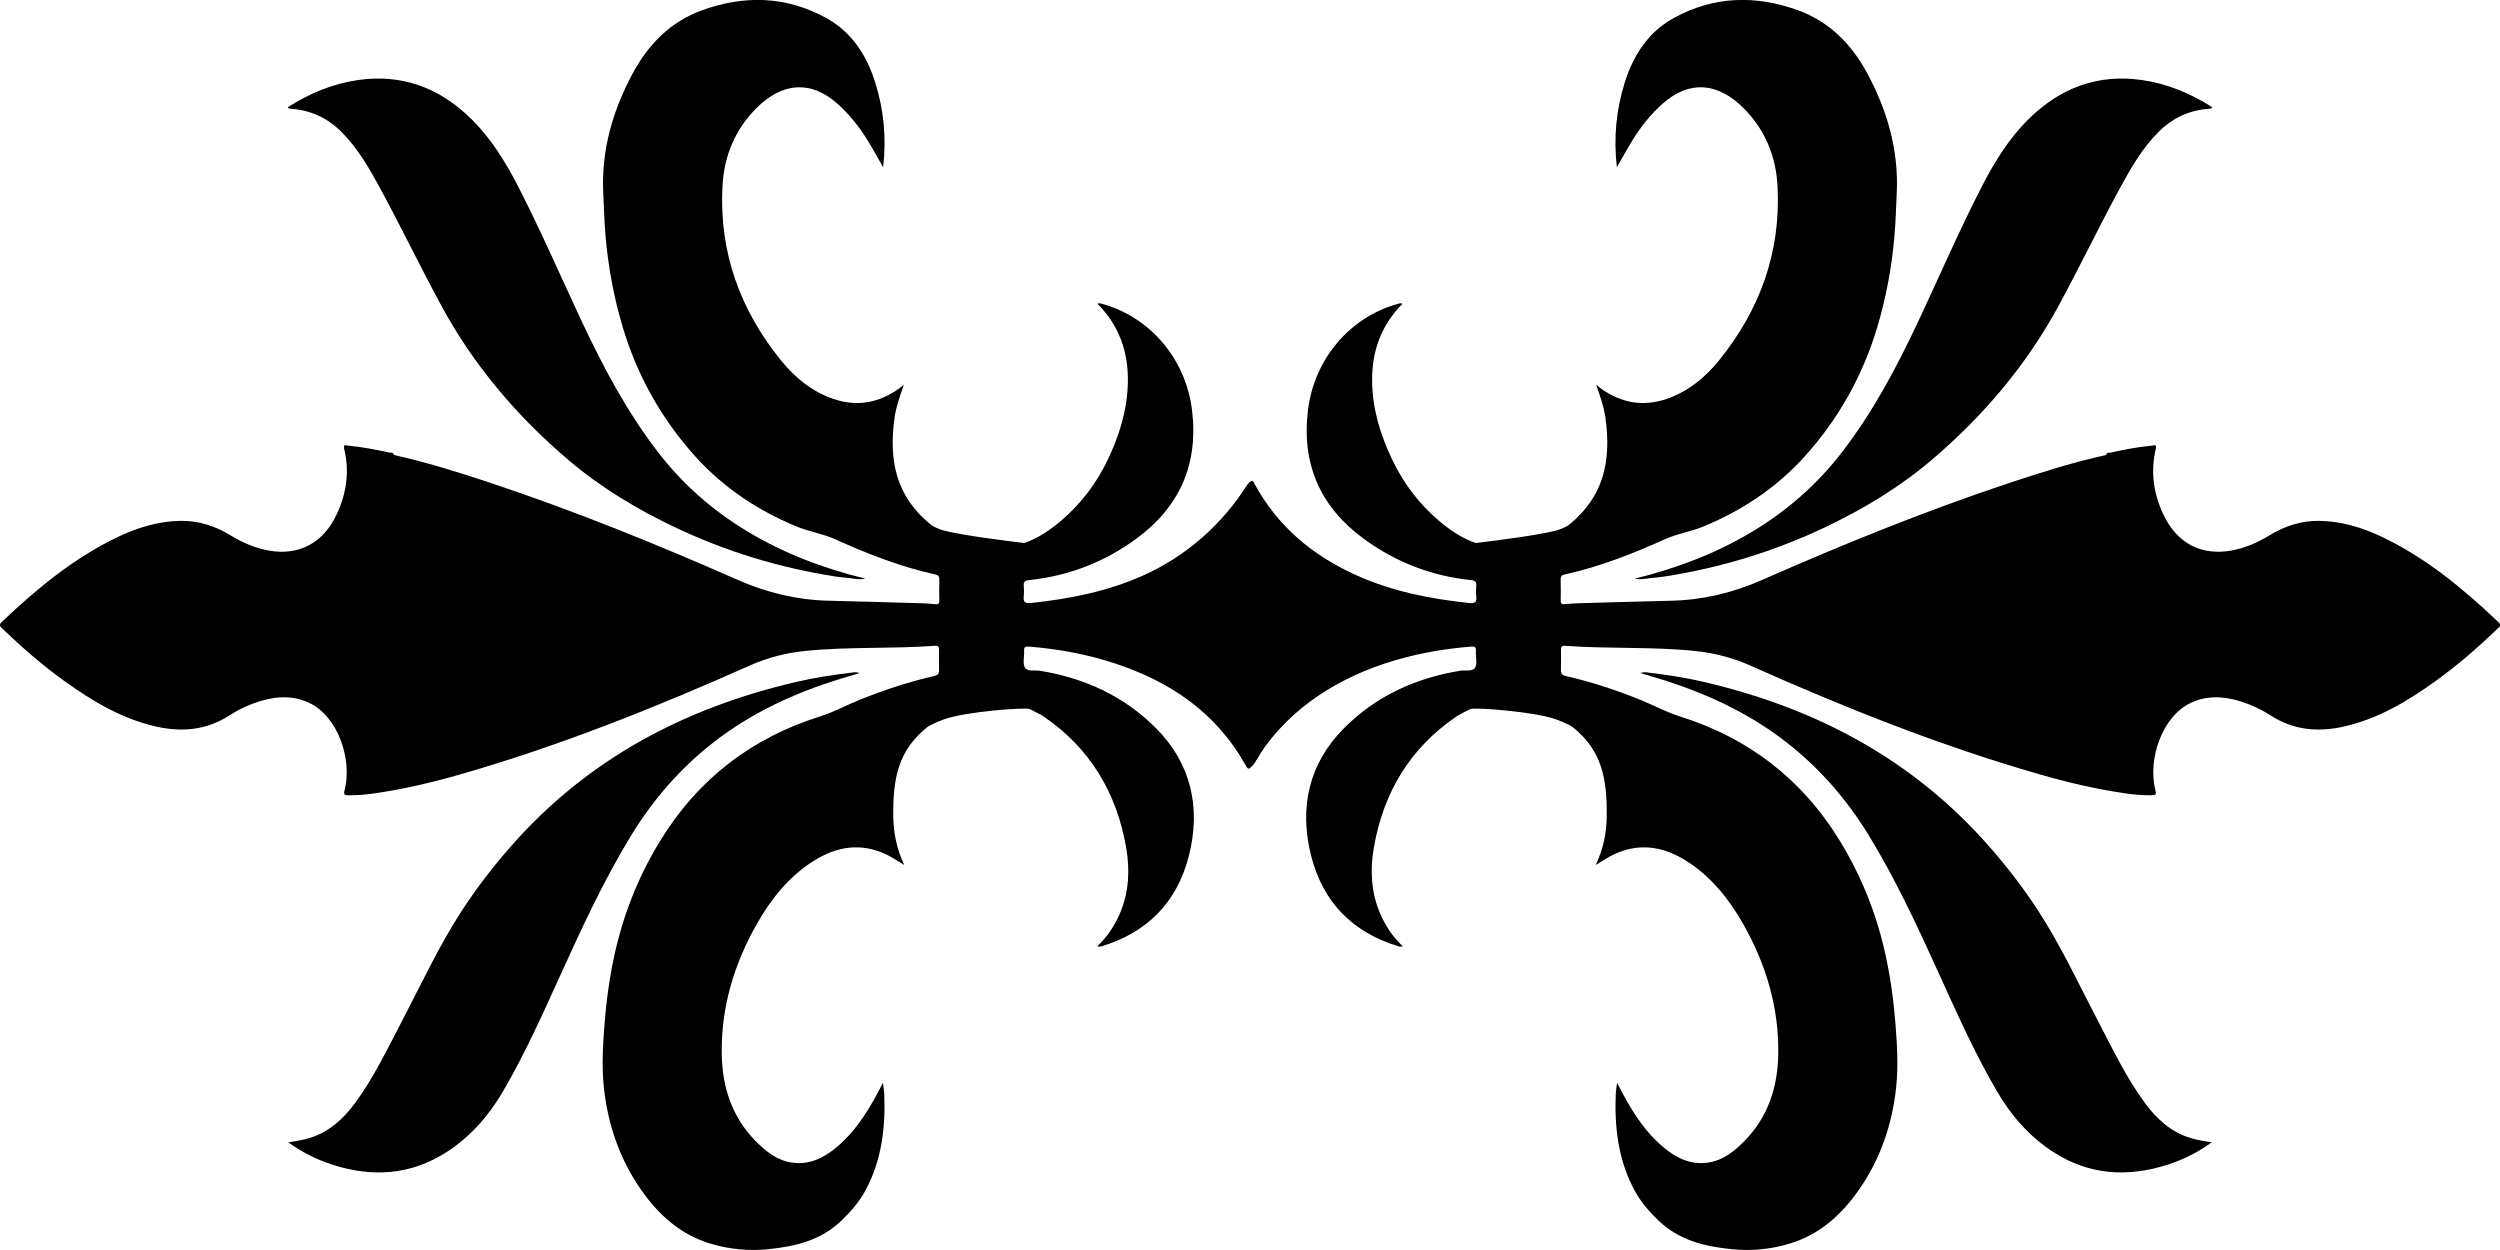 <svg xml:space="preserve" style="enable-background:new 0 0 566.93 283.46;" viewBox="0 0 566.93 283.46" height="283.46px" width="566.93px" y="0px" x="0px" xmlns:xlink="http://www.w3.org/1999/xlink" xmlns="http://www.w3.org/2000/svg" id="Layer_1" version="1.1">
<g>
	<g>
		<g>
			<path d="M65.27,24.31c4.95-3.15,10.16-5.32,15.86-6.15c10-1.46,18.57,1.71,25.84,8.91c4.34,4.3,7.57,9.48,10.4,14.96
				c5.24,10.15,9.77,20.68,14.64,31.03c4.88,10.37,10.23,20.42,17.2,29.47c5.64,7.32,12.36,13.18,20.06,17.85
				c8.35,5.07,17.33,8.48,26.95,10.84c-1.33,0.3-2.39,0.01-3.45-0.11c-1.07-0.12-2.15-0.19-3.22-0.36
				c-12.7-1.97-24.92-5.66-36.62-11.24c-8.56-4.08-16.69-8.96-24-15.17c-11.61-9.87-21.46-21.38-28.89-35.1
				c-4.7-8.68-8.99-17.59-13.69-26.27c-2.56-4.74-5.22-9.41-9.06-13.19c-3.18-3.13-6.95-4.81-11.28-5.11
				c-0.18-0.01-0.36-0.05-0.53-0.08C65.44,24.59,65.42,24.53,65.27,24.31z"></path>
			<g>
				<path d="M89.31,103.18c7.26,1.6,14.37,3.82,21.43,6.16c19.22,6.38,38,13.99,56.58,22.17c6.65,2.93,13.49,4.56,20.68,4.72
					c7.06,0.16,14.13,0.38,21.19,0.58c0.99,0.03,1.98,0.11,2.96,0.21c0.66,0.06,0.87-0.22,0.86-0.89c-0.03-1.56-0.04-3.13,0.01-4.69
					c0.02-0.72-0.26-1.02-0.88-1.16c-7.91-1.74-15.43-4.68-22.84-8.03c-2.73-1.23-5.79-1.67-8.6-2.83
					c-8.75-3.61-16.6-8.77-23.06-15.95c-7.52-8.35-13.03-18.05-16.36-29.07c-2.03-6.74-3.32-13.63-3.94-20.68
					c-0.29-3.3-0.39-6.61-0.54-9.92c-0.46-9.78,2.14-18.67,6.65-27.1c3.61-6.75,8.7-11.78,15.62-14.32
					c9.56-3.51,19.12-3.33,28.25,1.68c5.66,3.1,9.13,8.24,11.13,14.56c1.98,6.25,2.59,12.63,1.82,19.31
					c-1.21-2.11-2.31-4.14-3.52-6.1c-1.92-3.11-4.16-5.93-6.88-8.34c-5.96-5.28-12.45-4.92-18.45,1.15
					c-4.76,4.82-7.24,10.79-7.59,17.68c-0.76,15.04,4.09,28.05,13.25,39.38c3.22,3.97,7.1,7.13,11.92,8.77
					c5.33,1.81,10.28,0.93,14.88-2.36c0.3-0.21,0.58-0.44,1.08-0.83c-0.86,2.52-1.7,4.77-2.06,7.19
					c-1.5,10.34,0.52,18.26,8.16,24.49c0.7,0.57,2.23,1.17,3.04,1.37c4.45,1.12,13.73,2.27,18.16,2.81c3.21-1.1,5.9-2.95,8.42-5.1
					c4.48-3.82,8.01-8.48,10.57-13.87c2.61-5.48,4.41-11.25,4.52-17.52c0.12-6.96-2.03-12.88-6.88-17.75c0.36-0.23,0.69-0.09,1,0
					c10.82,2.93,18.98,12.42,20.42,24.04c1.55,12.49-2.95,22.17-12.71,29.29c-7.33,5.35-15.45,8.41-24.3,9.33
					c-0.97,0.1-1.22,0.45-1.14,1.38c0.07,0.75,0.1,1.53,0,2.27c-0.19,1.39,0.39,1.67,1.58,1.54c8.76-0.93,17.35-2.6,25.5-6.25
					c9.83-4.41,17.8-11.49,23.7-20.65c0.37-0.58,0.55-0.75,1.06-0.19c2.36,2.6,4.44,8.51,6.68,11.23c2.97,3.6,2.94,6.26,0.13,10.04
					c-0.24,0.33-0.49,0.64-0.94,1.22c3.32-0.52,6.37-0.88,9.38-1.49c5.15-1.04,9.83,0.03,14.1,3.14c3.33,2.42,6.61,4.92,9.92,7.39
					c0.18,0.13,0.33,0.31,0.61,0.57c-3.78,2.8-7.44,5.6-11.2,8.27c-2.7,1.92-5.71,2.93-9,3c-2.36,0.05-4.65-0.4-6.96-0.78
					c-2.13-0.34-4.25-0.68-6.74-1.08c1.55,1.83,2.46,3.66,2.84,5.76c0.65,3.67-0.04,3.3-2.45,6.08c-2.12,2.45-4.4,8.45-6.57,10.86
					c-0.57,0.63-0.82,0.59-1.23-0.16c-6.79-12.23-17.31-19.18-29.82-23.29c-6.33-2.08-12.83-3.26-19.44-3.79
					c-0.87-0.07-1.12,0.15-1.07,1.03c0.07,1.27-0.37,2.84,0.19,3.75c0.59,0.95,2.22,0.51,3.4,0.7c9.99,1.64,19.01,5.67,26.33,13.04
					c7.93,7.98,10.26,17.99,7.41,29.05c-2.74,10.65-9.6,17.27-19.61,20.35c-0.34,0.1-0.67,0.24-1.12,0.02
					c2.24-2.1,3.9-4.58,5.12-7.42c2.05-4.8,2.3-9.84,1.43-14.89c-2.18-12.65-8.32-22.64-18.6-29.69c-1.01-0.69-2.16-1.16-3.23-1.76
					c-0.88-0.49-14.85,0.6-19.46,2.31c-0.42,0.15-3.09,1.18-3.82,1.77c-6.52,5.24-7.83,11.48-7.71,20.34
					c0.05,3.69,0.78,7.31,2.49,10.92c-1.44-0.85-2.59-1.64-3.82-2.25c-5.85-2.89-11.47-2.03-16.84,1.4
					c-5.48,3.5-9.51,8.48-12.76,14.21c-5.16,9.09-8.13,18.86-7.97,29.51c0.11,7.56,2.36,14.33,7.65,19.71
					c2.32,2.37,4.86,4.39,8.18,4.9c3.94,0.61,7.23-0.96,10.21-3.46c3.98-3.33,6.81-7.65,9.28-12.26c0.37-0.69,0.73-1.38,1.23-2.35
					c0.13,1.01,0.27,1.73,0.3,2.45c0.32,7.74-0.59,15.22-4.33,22.07c-1.37,2.52-3.22,4.63-5.26,6.61
					c-4.73,4.6-10.54,5.96-16.67,6.59c-4.5,0.46-8.89,0.03-13.21-1.27c-6.69-2.02-11.71-6.49-15.72-12.26
					c-4.8-6.91-7.52-14.77-8.4-23.22c-0.51-4.88-0.2-9.85,0.2-14.76c0.55-6.75,1.57-13.42,3.38-19.94
					c2.08-7.49,5.13-14.52,9.16-21.1c8.72-14.24,20.97-23.44,36.26-28.25c3.13-0.98,5.98-2.55,8.99-3.77
					c5.51-2.22,11.11-4.08,16.88-5.39c0.9-0.2,1.2-0.57,1.16-1.51c-0.06-1.47-0.04-2.94-0.01-4.41c0.02-0.74-0.22-1.01-0.94-0.95
					c-9.79,0.72-19.62,0.17-29.4,1.17c-4.35,0.44-8.55,1.5-12.62,3.32c-21.4,9.55-43.12,18.2-65.58,24.66
					c-6.42,1.85-12.9,3.37-19.5,4.32c-1.96,0.28-3.93,0.45-5.92,0.43c-0.91-0.01-1.1-0.17-0.84-1.2c1.76-6.87-1.47-16.67-8.04-19.76
					c-3.51-1.65-7.06-1.54-10.68-0.51c-2.62,0.75-5.1,1.88-7.41,3.36c-5.22,3.37-10.79,3.84-16.64,2.52
					c-7.67-1.73-14.34-5.69-20.73-10.28c-4.99-3.58-9.64-7.63-14.1-11.91c-0.48-0.46-0.93-0.79-0.16-1.52
					c8.02-7.61,16.46-14.58,26.38-19.3c4.5-2.14,9.2-3.56,14.18-3.63c4.05-0.06,7.8,1.14,11.3,3.27c2.7,1.64,5.55,2.9,8.65,3.46
					c6.86,1.23,12.4-1.66,15.47-8.25c2.19-4.68,2.92-9.62,1.69-14.75c-0.3-1.25,0.42-0.83,0.94-0.78c3.18,0.3,6.32,0.91,9.44,1.6
					C88.7,102.92,89.07,102.94,89.31,103.18z"></path>
				<path d="M65.38,259.05c1.63-0.26,3.21-0.5,4.75-0.96c4.44-1.33,7.72-4.32,10.48-8.08c4.09-5.58,7.09-11.84,10.3-17.98
					c4.53-8.67,8.64-17.58,13.98-25.76c3.3-5.04,6.96-9.77,10.9-14.27c17.59-20.07,39.68-31.49,64.68-37.34
					c4.3-1.01,8.66-1.66,13.03-2.18c0.48-0.06,0.97-0.01,1.49,0.13c-1.36,0.41-2.73,0.81-4.09,1.23
					c-10.62,3.24-20.63,7.8-29.53,14.84c-7.28,5.76-13.33,12.74-18.24,20.77c-6.04,9.89-10.94,20.43-15.75,31.02
					c-4.15,9.14-8.24,18.32-13.28,26.97c-3.26,5.59-7.45,10.36-12.81,13.81c-8.21,5.28-16.94,5.76-25.97,2.85
					C71.79,262.95,68.47,261.3,65.38,259.05z"></path>
			</g>
		</g>
		<path d="M89.31,103.18c-0.42,0.07-0.76,0.01-0.85-0.52C88.88,102.59,89.22,102.66,89.31,103.18z"></path>
	</g>
	<g>
		<g>
			<path d="M501.66,24.31c-4.95-3.15-10.16-5.32-15.86-6.15c-10-1.46-18.57,1.71-25.84,8.91c-4.34,4.3-7.57,9.48-10.4,14.96
				c-5.24,10.15-9.77,20.68-14.64,31.03c-4.88,10.37-10.23,20.42-17.2,29.47c-5.64,7.32-12.36,13.18-20.06,17.85
				c-8.35,5.07-17.33,8.48-26.95,10.84c1.33,0.3,2.39,0.01,3.45-0.11c1.07-0.12,2.15-0.19,3.22-0.36
				c12.7-1.97,24.92-5.66,36.62-11.24c8.56-4.08,16.69-8.96,24-15.17c11.61-9.87,21.46-21.38,28.89-35.1
				c4.7-8.68,8.99-17.59,13.69-26.27c2.56-4.74,5.22-9.41,9.06-13.19c3.18-3.13,6.95-4.81,11.28-5.11c0.18-0.01,0.36-0.05,0.53-0.08
				C501.49,24.59,501.51,24.53,501.66,24.31z"></path>
			<g>
				<path d="M477.62,103.18c-7.26,1.6-14.37,3.82-21.43,6.16c-19.22,6.38-38,13.99-56.58,22.17c-6.65,2.93-13.49,4.56-20.68,4.72
					c-7.06,0.16-14.13,0.38-21.19,0.58c-0.99,0.03-1.98,0.11-2.96,0.21c-0.66,0.06-0.87-0.22-0.86-0.89
					c0.03-1.56,0.04-3.13-0.01-4.69c-0.02-0.72,0.26-1.02,0.88-1.16c7.91-1.74,15.43-4.68,22.84-8.03c2.73-1.23,5.79-1.67,8.6-2.83
					c8.75-3.61,16.6-8.77,23.06-15.95c7.52-8.35,13.03-18.05,16.36-29.07c2.03-6.74,3.32-13.63,3.94-20.68
					c0.29-3.3,0.39-6.61,0.54-9.92c0.46-9.78-2.14-18.67-6.65-27.1c-3.61-6.75-8.7-11.78-15.62-14.32
					c-9.56-3.51-19.12-3.33-28.25,1.68c-5.66,3.1-9.13,8.24-11.13,14.56c-1.98,6.25-2.59,12.63-1.82,19.31
					c1.21-2.11,2.31-4.14,3.52-6.1c1.92-3.11,4.16-5.93,6.88-8.34c5.96-5.28,12.45-4.92,18.45,1.15c4.76,4.82,7.24,10.79,7.59,17.68
					c0.76,15.04-4.09,28.05-13.25,39.38c-3.22,3.97-7.1,7.13-11.92,8.77c-5.33,1.81-10.28,0.93-14.88-2.36
					c-0.3-0.21-0.58-0.44-1.08-0.83c0.86,2.52,1.7,4.77,2.06,7.19c1.5,10.34-0.52,18.26-8.16,24.49c-0.7,0.57-2.23,1.17-3.04,1.37
					c-4.45,1.12-13.73,2.27-18.16,2.81c-3.21-1.1-5.9-2.95-8.42-5.1c-4.48-3.82-8.01-8.48-10.57-13.87
					c-2.61-5.48-4.41-11.25-4.52-17.52c-0.12-6.96,2.03-12.88,6.88-17.75c-0.36-0.23-0.69-0.09-1,0
					c-10.82,2.93-18.98,12.42-20.42,24.04c-1.55,12.49,2.95,22.17,12.71,29.29c7.33,5.35,15.45,8.41,24.3,9.33
					c0.97,0.1,1.22,0.45,1.14,1.38c-0.07,0.75-0.1,1.53,0,2.27c0.19,1.39-0.39,1.67-1.58,1.54c-8.76-0.93-17.35-2.6-25.5-6.25
					c-9.83-4.41-17.92-10.98-23.27-20.91c-0.33-0.61-0.55-0.75-1.06-0.19c-2.36,2.6-4.87,8.78-7.11,11.49
					c-2.97,3.6-2.94,6.26-0.13,10.04c0.24,0.33,0.49,0.64,0.94,1.22c-3.32-0.52-6.37-0.88-9.38-1.49c-5.15-1.04-9.83,0.03-14.1,3.14
					c-3.33,2.42-6.61,4.92-9.92,7.39c-0.18,0.13-0.33,0.31-0.61,0.57c3.78,2.8,7.44,5.6,11.2,8.27c2.7,1.92,5.71,2.93,9,3
					c2.36,0.05,4.65-0.4,6.96-0.78c2.13-0.34,4.25-0.68,6.74-1.08c-1.55,1.83-2.46,3.66-2.84,5.76c-0.65,3.67,0.04,3.3,2.45,6.08
					c2.12,2.45,4.02,7.53,6.19,9.93c0.57,0.63,1.16,1.02,1.59,0.28c6.46-11.18,17.33-18.69,29.84-22.8
					c6.33-2.08,12.83-3.26,19.44-3.79c0.87-0.07,1.12,0.15,1.07,1.03c-0.07,1.27,0.37,2.84-0.19,3.75c-0.59,0.95-2.22,0.51-3.4,0.7
					c-9.99,1.64-19.01,5.67-26.33,13.04c-7.93,7.98-10.26,17.99-7.41,29.05c2.74,10.65,9.6,17.27,19.61,20.35
					c0.34,0.1,0.67,0.24,1.12,0.02c-2.24-2.1-3.9-4.58-5.12-7.42c-2.05-4.8-2.3-9.84-1.43-14.89c2.18-12.65,8.32-22.64,18.6-29.69
					c1.01-0.69,2.16-1.16,3.23-1.76c0.88-0.49,14.85,0.6,19.46,2.31c0.42,0.15,3.09,1.18,3.82,1.77c6.52,5.24,7.83,11.48,7.71,20.34
					c-0.05,3.69-0.78,7.31-2.49,10.92c1.44-0.85,2.59-1.64,3.82-2.25c5.85-2.89,11.47-2.03,16.84,1.4
					c5.48,3.5,9.51,8.48,12.76,14.21c5.16,9.09,8.13,18.86,7.97,29.51c-0.11,7.56-2.36,14.33-7.65,19.71
					c-2.32,2.37-4.86,4.39-8.18,4.9c-3.94,0.61-7.23-0.96-10.21-3.46c-3.98-3.33-6.81-7.65-9.28-12.26
					c-0.37-0.69-0.73-1.38-1.23-2.35c-0.13,1.01-0.27,1.73-0.3,2.45c-0.32,7.74,0.59,15.22,4.33,22.07
					c1.37,2.52,3.22,4.63,5.26,6.61c4.73,4.6,10.54,5.96,16.67,6.59c4.5,0.46,8.89,0.03,13.21-1.27
					c6.69-2.02,11.71-6.49,15.72-12.26c4.8-6.91,7.52-14.77,8.4-23.22c0.51-4.88,0.2-9.85-0.2-14.76
					c-0.55-6.75-1.57-13.42-3.38-19.94c-2.08-7.49-5.13-14.52-9.16-21.1c-8.72-14.24-20.97-23.44-36.26-28.25
					c-3.13-0.98-5.98-2.55-8.99-3.77c-5.51-2.22-11.11-4.08-16.88-5.39c-0.9-0.2-1.2-0.57-1.16-1.51c0.06-1.47,0.04-2.94,0.01-4.41
					c-0.02-0.74,0.22-1.01,0.94-0.95c9.79,0.72,19.62,0.17,29.4,1.17c4.35,0.44,8.55,1.5,12.62,3.32
					c21.4,9.55,43.12,18.2,65.58,24.66c6.42,1.85,12.9,3.37,19.5,4.32c1.96,0.28,3.93,0.45,5.92,0.43c0.91-0.01,1.1-0.17,0.84-1.2
					c-1.76-6.87,1.47-16.67,8.04-19.76c3.51-1.65,7.06-1.54,10.68-0.51c2.62,0.75,5.1,1.88,7.41,3.36
					c5.22,3.37,10.79,3.84,16.64,2.52c7.67-1.73,14.34-5.69,20.73-10.28c4.99-3.58,9.64-7.63,14.1-11.91
					c0.48-0.46,0.93-0.79,0.16-1.52c-8.02-7.61-16.46-14.58-26.38-19.3c-4.5-2.14-9.2-3.56-14.18-3.63
					c-4.05-0.06-7.8,1.14-11.3,3.27c-2.7,1.64-5.55,2.9-8.65,3.46c-6.86,1.23-12.4-1.66-15.47-8.25c-2.19-4.68-2.92-9.62-1.69-14.75
					c0.3-1.25-0.42-0.83-0.94-0.78c-3.18,0.3-6.32,0.91-9.44,1.6C478.23,102.92,477.86,102.94,477.62,103.18z"></path>
				<path d="M501.55,259.05c-1.63-0.26-3.21-0.5-4.75-0.96c-4.44-1.33-7.72-4.32-10.48-8.08c-4.09-5.58-7.09-11.84-10.3-17.98
					c-4.53-8.67-8.64-17.58-13.98-25.76c-3.3-5.04-6.96-9.77-10.9-14.27c-17.59-20.07-39.68-31.49-64.68-37.34
					c-4.3-1.01-8.66-1.66-13.03-2.18c-0.48-0.06-0.97-0.01-1.49,0.13c1.36,0.41,2.73,0.81,4.09,1.23
					c10.62,3.24,20.63,7.8,29.53,14.84c7.28,5.76,13.33,12.74,18.24,20.77c6.04,9.89,10.94,20.43,15.75,31.02
					c4.15,9.14,8.24,18.32,13.28,26.97c3.26,5.59,7.45,10.36,12.81,13.81c8.21,5.28,16.94,5.76,25.97,2.85
					C495.14,262.95,498.46,261.3,501.55,259.05z"></path>
			</g>
		</g>
		<path d="M477.62,103.18c0.42,0.07,0.76,0.01,0.85-0.52C478.05,102.59,477.71,102.66,477.62,103.18z"></path>
	</g>
</g>
<line y2="145.71" x2="574.38" y1="142.99" x1="-3.93"></line>
</svg>

